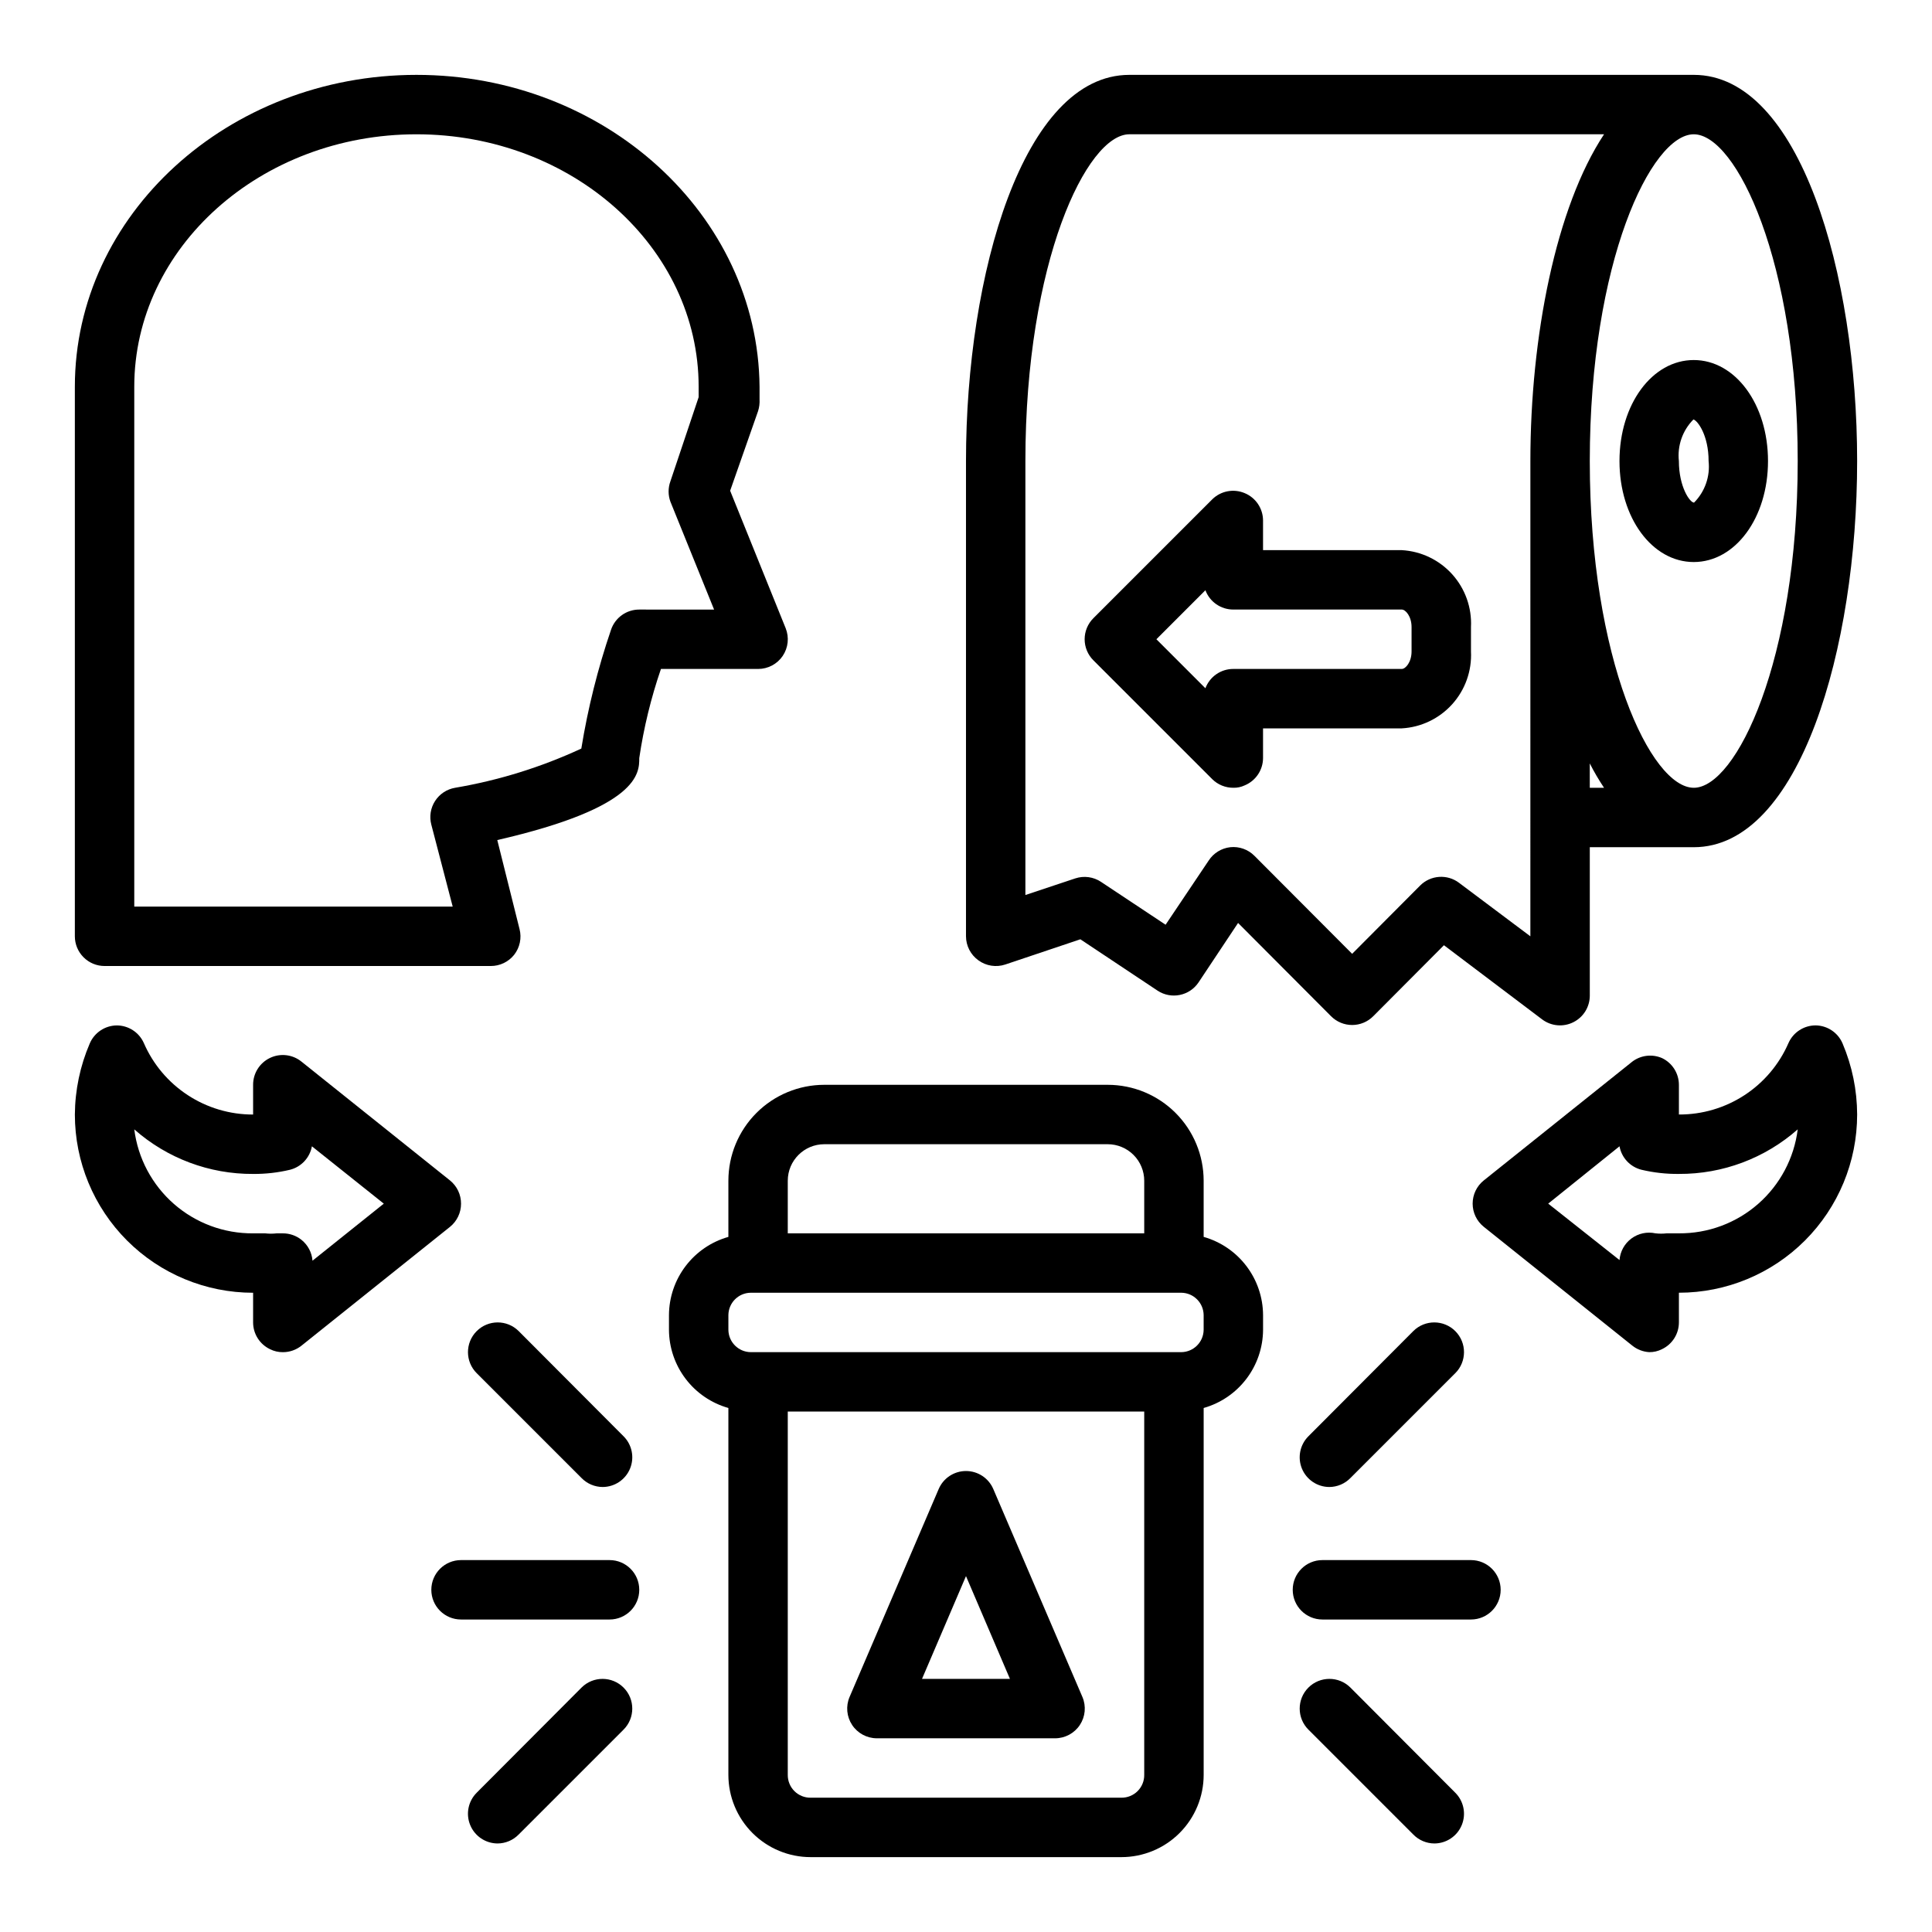 <?xml version="1.0" encoding="UTF-8"?>
<!-- Uploaded to: ICON Repo, www.svgrepo.com, Generator: ICON Repo Mixer Tools -->
<svg fill="#000000" width="800px" height="800px" version="1.1" viewBox="144 144 512 512" xmlns="http://www.w3.org/2000/svg">
 <g>
  <path d="m351.43 317.82c1.457-2.16 1.75-4.902 0.785-7.324l-14.719-36.445 7.398-21.098c0.324-1.016 0.457-2.086 0.395-3.148v-3.309c-0.395-45.578-41.016-82.656-90.922-82.656-49.91 0-90.531 37.078-90.531 82.656v145.63c0 2.09 0.832 4.09 2.309 5.566 1.477 1.477 3.477 2.309 5.566 2.309h102.34c2.422 0.012 4.715-1.094 6.219-2.992 1.492-1.918 2.016-4.418 1.418-6.769l-5.902-23.617c37.625-8.66 37.625-17.711 37.625-21.727 1.184-8.031 3.109-15.938 5.746-23.617h25.742c2.617 0.004 5.066-1.293 6.535-3.461zm-38.023-12.281c-3.383-0.008-6.394 2.144-7.477 5.352-3.504 10.258-6.137 20.789-7.875 31.488-10.641 4.934-21.891 8.43-33.453 10.391-2.18 0.371-4.102 1.637-5.301 3.496-1.199 1.855-1.559 4.129-1 6.266l5.668 21.727h-84.387v-137.76c0-36.918 33.535-66.91 74.785-66.91s74.781 29.992 74.781 66.91v2.754l-7.477 22.277v0.004c-0.645 1.754-0.645 3.68 0 5.43l11.57 28.578z"/>
  <path d="m592.86 163.84h-149.57c-28.102 0-43.293 52.746-43.293 102.34v125.95c0.012 2.535 1.242 4.91 3.305 6.379 2.047 1.484 4.684 1.895 7.086 1.102l19.918-6.691 20.469 13.617h-0.004c3.613 2.371 8.461 1.391 10.863-2.203l10.469-15.742 24.641 24.719v-0.004c1.477 1.492 3.488 2.328 5.59 2.328 2.098 0 4.109-0.836 5.59-2.328l18.734-18.812 26.055 19.68c2.398 1.785 5.602 2.062 8.266 0.707 2.648-1.332 4.32-4.039 4.332-7.004v-39.359h27.551c28.102 0 43.297-52.742 43.297-102.34s-15.195-102.34-43.297-102.34zm-43.297 228.29-18.895-14.168h0.004c-3.133-2.371-7.535-2.066-10.312 0.707l-18.027 18.105-25.898-25.977c-1.676-1.684-4.016-2.523-6.379-2.281-2.348 0.258-4.461 1.559-5.746 3.543l-11.414 17.004-17.082-11.336v-0.004c-2.016-1.352-4.543-1.699-6.848-0.941l-13.227 4.406v-115.01c0-52.82 16.297-86.594 27.551-86.594h125.8c-12.754 19.285-19.523 53.609-19.523 86.594zm15.742-45.816 0.004 0.004c1.129 2.223 2.391 4.379 3.777 6.453h-3.777zm27.551 6.453c-11.254 0.004-27.547-33.766-27.547-86.586 0-52.824 16.293-86.594 27.551-86.594 11.258 0 27.551 33.77 27.551 86.594 0 52.82-16.293 86.59-27.551 86.59z"/>
  <path d="m573.18 266.18c0 15.035 8.66 26.766 19.68 26.766 11.02-0.004 19.68-11.73 19.68-26.766 0-15.035-8.66-26.766-19.68-26.766s-19.68 11.727-19.68 26.766zm23.617 0c0.445 4.066-0.973 8.117-3.859 11.02-1.102 0-4.016-4.172-4.016-11.02-0.445-4.07 0.973-8.121 3.859-11.023 1.102 0.316 4.016 4.172 4.016 11.023z"/>
  <path d="m515.48 289.79h-36.762v-7.871c-0.016-3.18-1.941-6.035-4.879-7.242-2.934-1.234-6.32-0.582-8.582 1.652l-31.488 31.488c-1.492 1.48-2.328 3.492-2.328 5.59s0.836 4.109 2.328 5.59l31.488 31.488c1.484 1.473 3.496 2.293 5.59 2.281 1.031 0.027 2.055-0.188 2.992-0.629 2.938-1.207 4.863-4.062 4.879-7.242v-7.871h36.762c5.133-0.285 9.941-2.59 13.379-6.41 3.438-3.82 5.223-8.848 4.965-13.98v-6.453c0.258-5.133-1.527-10.16-4.965-13.98-3.438-3.82-8.246-6.125-13.379-6.41zm2.598 26.844c0 2.832-1.574 4.644-2.598 4.644h-44.633c-3.297-0.012-6.246 2.031-7.402 5.117l-12.988-12.988 12.988-12.988c1.156 3.086 4.106 5.129 7.402 5.117h44.633c1.023 0 2.598 1.812 2.598 4.644z"/>
  <path d="m462.98 471.79v-14.879c0-6.746-2.68-13.211-7.449-17.98-4.769-4.769-11.234-7.445-17.98-7.445h-75.098c-6.742 0-13.211 2.676-17.98 7.445-4.766 4.769-7.445 11.234-7.445 17.98v14.879c-4.516 1.277-8.488 3.988-11.328 7.723-2.84 3.734-4.391 8.289-4.418 12.98v3.938-0.004c0.027 4.691 1.578 9.246 4.418 12.98 2.84 3.734 6.812 6.445 11.328 7.723v97.223c0 5.781 2.297 11.328 6.387 15.418 4.09 4.09 9.633 6.387 15.418 6.387h82.34c5.785 0 11.332-2.297 15.422-6.387 4.086-4.09 6.387-9.637 6.387-15.418v-97.223c4.512-1.277 8.488-3.988 11.324-7.723 2.84-3.734 4.391-8.289 4.418-12.98v-3.938 0.004c-0.027-4.691-1.578-9.246-4.418-12.98-2.836-3.734-6.812-6.445-11.324-7.723zm-100.53-24.562h75.098c2.57 0 5.031 1.02 6.848 2.836 1.816 1.816 2.836 4.277 2.836 6.848v13.934h-94.465v-13.934c0-5.348 4.336-9.684 9.684-9.684zm78.719 173.18h-82.34c-1.613 0.023-3.168-0.609-4.309-1.75-1.145-1.141-1.773-2.695-1.754-4.309v-96.277h94.465v96.277c0.023 1.613-0.609 3.168-1.75 4.309-1.145 1.141-2.695 1.773-4.312 1.75zm21.809-123.98c-0.043 3.242-2.664 5.863-5.906 5.906h-114.14c-3.242-0.043-5.859-2.664-5.902-5.906v-3.938 0.004c0.043-3.246 2.66-5.863 5.902-5.906h114.14c3.242 0.043 5.863 2.66 5.906 5.906z"/>
  <path d="m407.24 538.62c-1.238-2.902-4.09-4.785-7.242-4.785-3.156 0-6.008 1.883-7.242 4.785l-23.617 55.105c-1.031 2.43-0.773 5.211 0.684 7.414 1.457 2.199 3.918 3.523 6.559 3.527h47.23c2.641-0.004 5.102-1.328 6.559-3.527 1.457-2.203 1.715-4.984 0.684-7.414zm-18.895 50.301 11.652-27.234 11.648 27.234z"/>
  <path d="m266.18 462.98c0.008-2.383-1.066-4.641-2.914-6.141l-39.359-31.488c-2.363-1.918-5.617-2.301-8.359-0.988-2.742 1.312-4.484 4.086-4.473 7.129v7.871c-6.156 0.016-12.18-1.773-17.328-5.148-5.148-3.371-9.195-8.176-11.641-13.824-1.27-2.82-4.07-4.637-7.164-4.644-3.129 0.035-5.941 1.918-7.164 4.801-2.555 5.949-3.891 12.344-3.938 18.816 0 12.527 4.977 24.539 13.836 33.398 8.859 8.855 20.871 13.832 33.398 13.832v7.871c0.008 3.031 1.754 5.785 4.488 7.086 1.047 0.527 2.207 0.797 3.383 0.789 1.805 0.008 3.555-0.605 4.961-1.734l39.359-31.488c1.848-1.5 2.922-3.758 2.914-6.137zm-39.359 15.113h-0.004c-0.168-2.16-1.223-4.152-2.91-5.512-1.406-1.129-3.156-1.738-4.961-1.73h-1.652c-0.992 0.117-2 0.117-2.992 0h-3.227c-7.711 0.059-15.18-2.711-20.98-7.789-5.805-5.082-9.543-12.113-10.508-19.766 8.691 7.668 19.898 11.871 31.488 11.809 3.285 0.027 6.562-0.344 9.762-1.102 2.992-0.75 5.269-3.184 5.824-6.219l19.051 15.195z"/>
  <path d="m625.14 415.74c-3.09 0.008-5.894 1.824-7.16 4.644-2.453 5.66-6.512 10.477-11.676 13.848-5.164 3.371-11.207 5.156-17.375 5.125v-7.871c-0.008-3.031-1.75-5.785-4.484-7.086-2.606-1.125-5.609-0.766-7.875 0.945l-39.359 31.488c-1.863 1.492-2.945 3.75-2.945 6.141 0 2.387 1.082 4.644 2.945 6.137l39.359 31.488c1.281 1.031 2.848 1.637 4.488 1.734 1.176 0.02 2.34-0.254 3.387-0.789 2.734-1.301 4.477-4.055 4.484-7.086v-7.871c12.527 0 24.543-4.977 33.398-13.832 8.859-8.859 13.836-20.871 13.836-33.398-0.02-6.465-1.332-12.863-3.859-18.816-1.219-2.883-4.031-4.766-7.164-4.801zm-36.211 55.105h-3.227c-0.992 0.117-1.996 0.117-2.992 0-2.223-0.484-4.547 0.016-6.375 1.375-1.824 1.359-2.973 3.441-3.148 5.707l-18.895-14.953 18.895-15.195c0.555 3.035 2.832 5.469 5.824 6.219 3.25 0.77 6.582 1.141 9.918 1.102 11.59 0.062 22.797-4.141 31.488-11.809-0.961 7.652-4.699 14.684-10.504 19.766-5.805 5.078-13.27 7.848-20.984 7.789z"/>
  <path d="m533.82 557.44h-39.363c-4.348 0-7.871 3.527-7.871 7.875s3.523 7.871 7.871 7.871h39.363c4.348 0 7.871-3.523 7.871-7.871s-3.523-7.875-7.871-7.875z"/>
  <path d="m496.27 538.07c2.106-0.008 4.117-0.859 5.59-2.363l27.789-27.789v0.004c3.086-3.066 3.102-8.055 0.039-11.141-3.066-3.086-8.055-3.106-11.141-0.039l-27.789 27.867c-2.258 2.242-2.945 5.625-1.742 8.57 1.207 2.945 4.07 4.875 7.254 4.891z"/>
  <path d="m501.86 591.21c-3.086-3.066-8.074-3.047-11.141 0.039-3.062 3.086-3.047 8.074 0.039 11.137l27.789 27.789c1.473 1.504 3.484 2.356 5.59 2.363 3.184-0.016 6.047-1.945 7.25-4.891 1.207-2.945 0.52-6.328-1.738-8.57z"/>
  <path d="m305.54 557.44h-39.359c-4.348 0-7.875 3.527-7.875 7.875s3.527 7.871 7.875 7.871h39.359c4.348 0 7.871-3.523 7.871-7.871s-3.523-7.875-7.871-7.875z"/>
  <path d="m303.72 538.07c3.184-0.016 6.047-1.945 7.254-4.891 1.207-2.945 0.52-6.328-1.742-8.57l-27.789-27.867c-3.086-3.066-8.074-3.047-11.137 0.039-3.066 3.086-3.051 8.074 0.039 11.141l27.789 27.789-0.004-0.004c1.473 1.504 3.488 2.356 5.59 2.363z"/>
  <path d="m298.13 591.21-27.789 27.867h0.004c-2.262 2.242-2.949 5.625-1.742 8.57 1.207 2.945 4.066 4.875 7.25 4.891 2.106-0.008 4.117-0.859 5.59-2.363l27.789-27.789c3.086-3.062 3.106-8.051 0.039-11.137-3.066-3.086-8.051-3.106-11.141-0.039z"/>
 </g>
</svg>